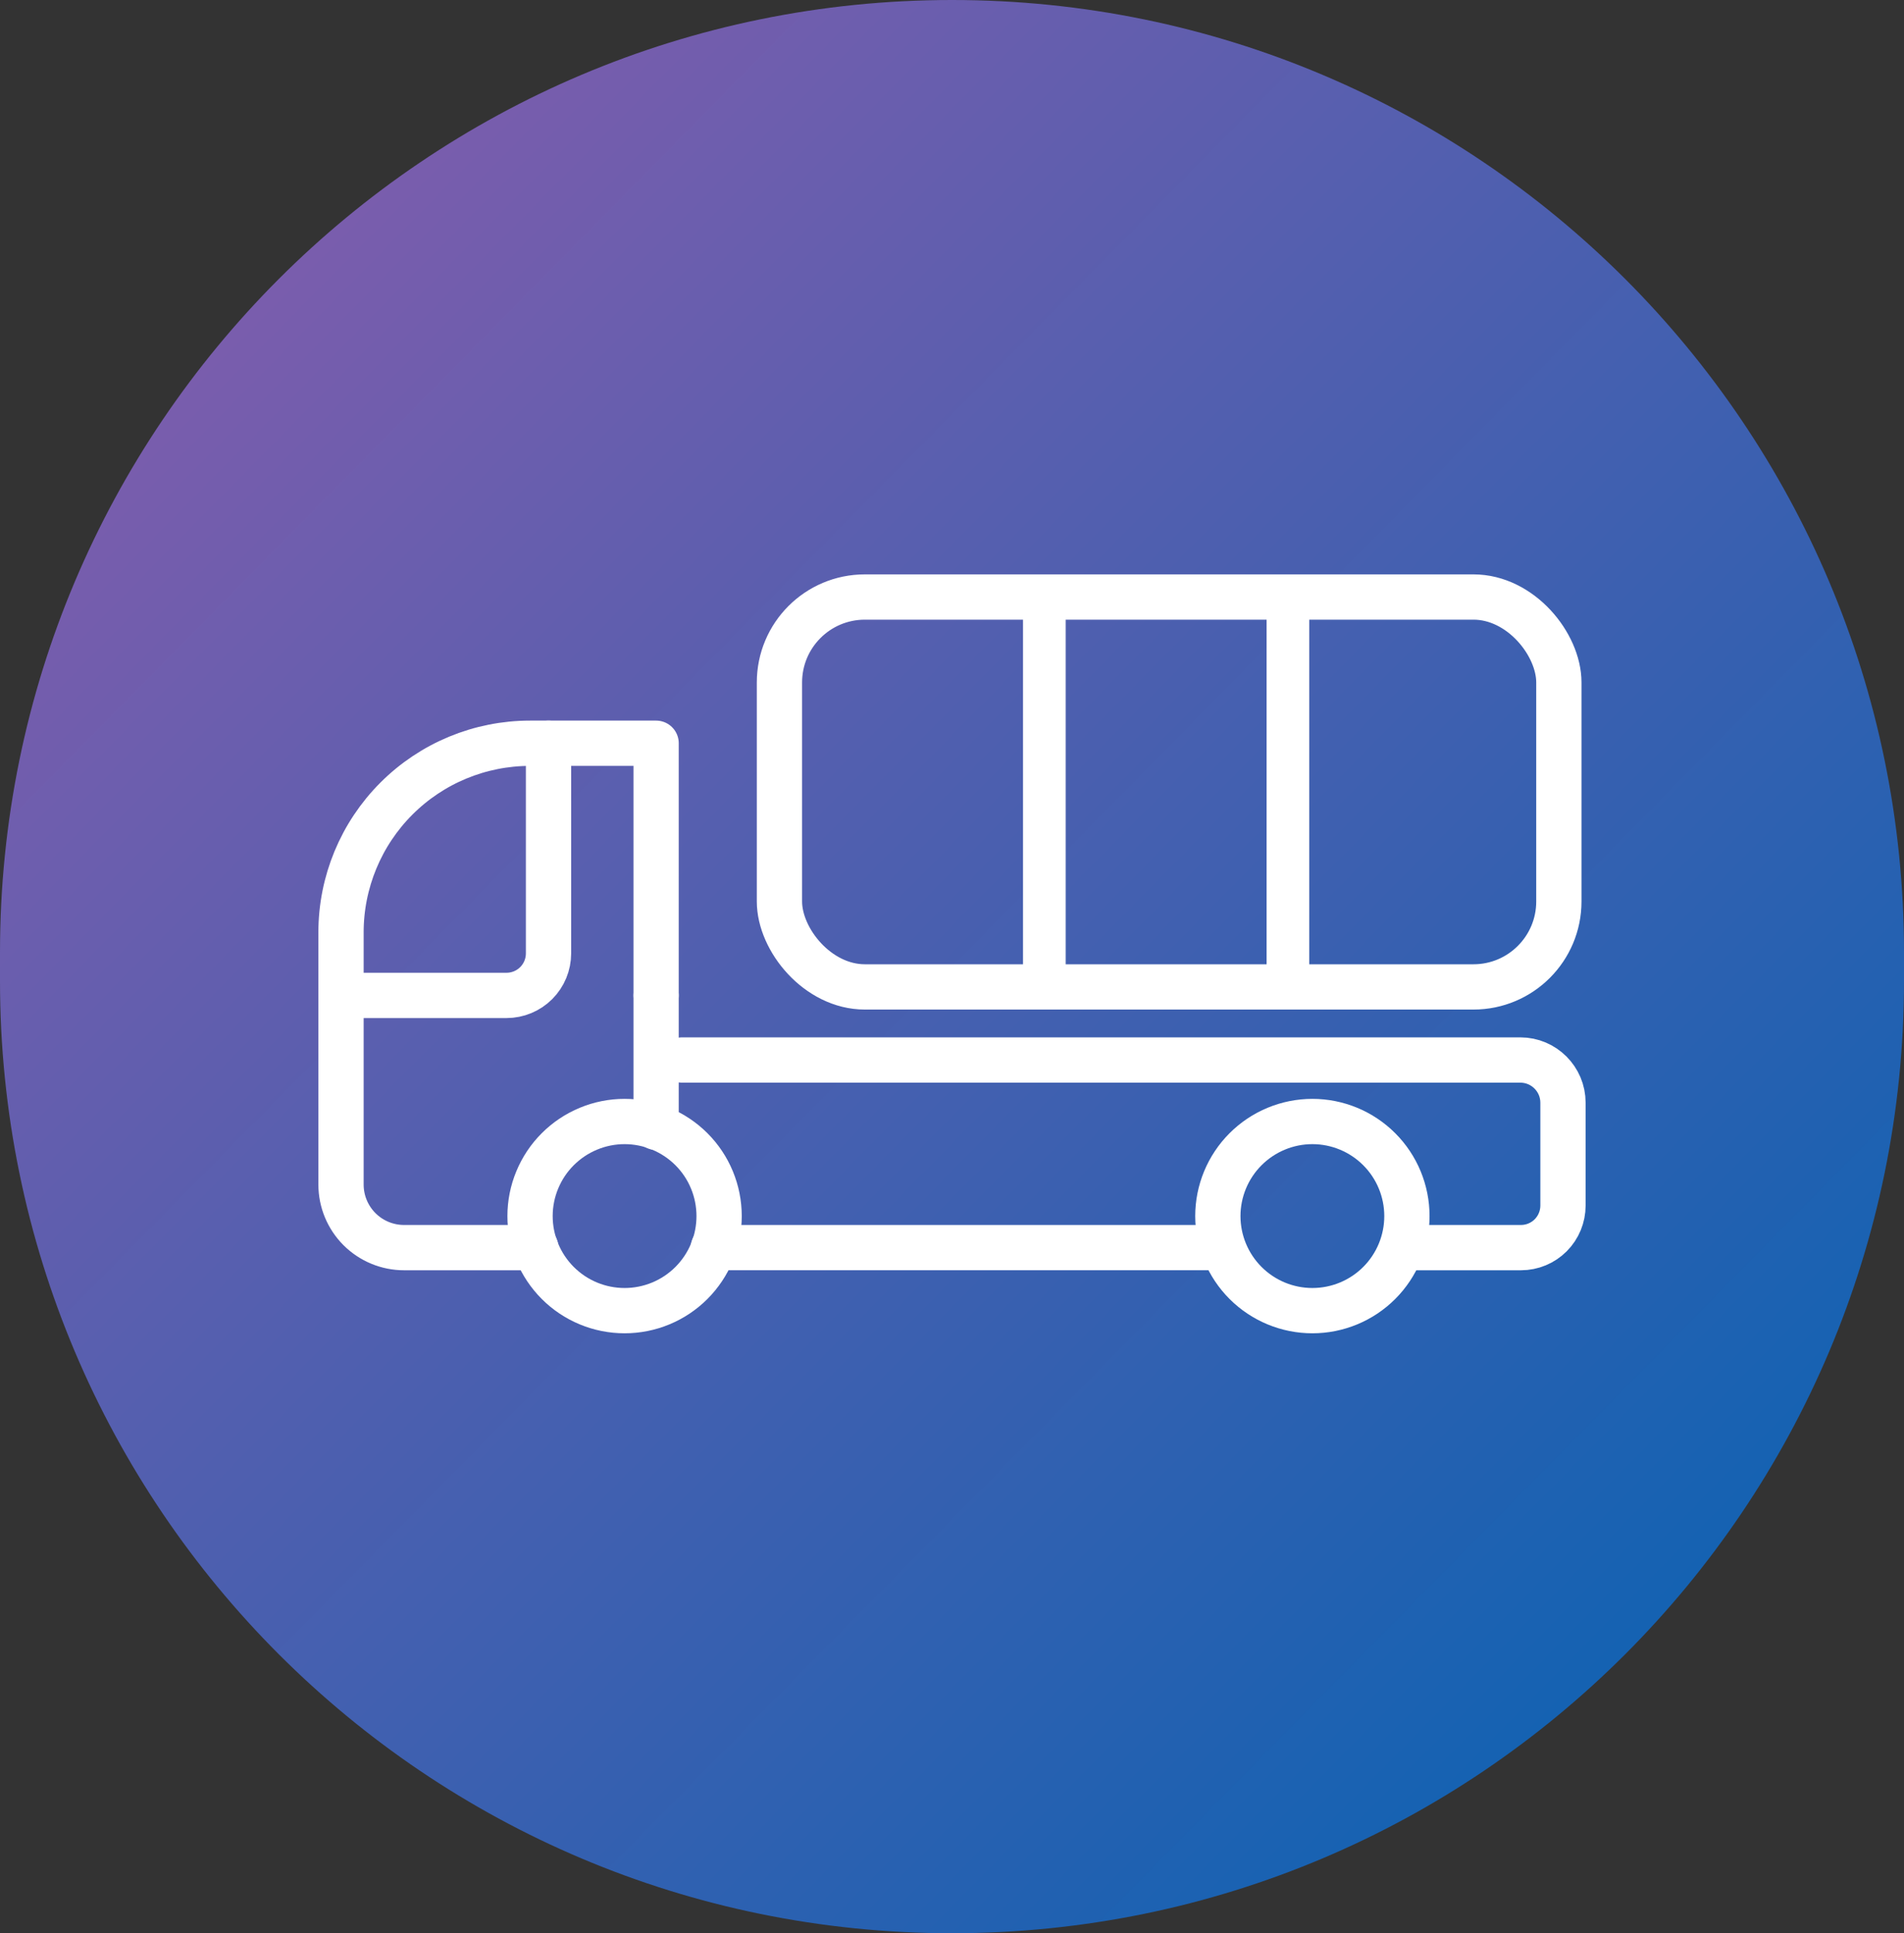 <svg width="67" height="68" viewBox="0 0 67 68" fill="none" xmlns="http://www.w3.org/2000/svg">
<rect x="0" y="0" width="67" height="68" fill="#333333" stroke="none"/>
<path d="M67 33.5C67 14.998 52.002 0 33.5 0C14.998 0 0 14.998 0 33.5V34.5C0 53.002 14.998 68 33.5 68C52.002 68 67 53.002 67 34.5V33.5Z" fill="url(#paint0_linear_1525_2024)"/>
<path d="M49.713 43.884H53.522C53.914 43.884 54.29 43.728 54.567 43.451C54.844 43.173 55 42.797 55 42.405L55 38.787C55 37.958 54.327 37.285 53.498 37.285H24" stroke="white" stroke-width="1.593" stroke-linecap="round" stroke-linejoin="round"/>
<path d="M23.088 35.013V26.143H18.653C16.888 26.143 15.196 26.843 13.949 28.091C12.701 29.339 12 31.031 12 32.795V41.666C12 42.254 12.234 42.818 12.649 43.234C13.065 43.65 13.63 43.884 14.218 43.884H18.854" stroke="white" stroke-width="1.593" stroke-linecap="round" stroke-linejoin="round"/>
<path d="M18.652 42.775C18.652 43.212 18.738 43.644 18.906 44.048C19.073 44.451 19.318 44.818 19.627 45.127C19.936 45.436 20.302 45.681 20.706 45.848C21.109 46.015 21.542 46.101 21.979 46.101C22.416 46.101 22.848 46.015 23.252 45.848C23.655 45.681 24.022 45.436 24.331 45.127C24.64 44.818 24.885 44.451 25.052 44.048C25.219 43.644 25.305 43.212 25.305 42.775C25.305 42.338 25.219 41.905 25.052 41.502C24.885 41.098 24.64 40.731 24.331 40.423C24.022 40.114 23.655 39.869 23.252 39.702C22.848 39.534 22.416 39.448 21.979 39.448C21.542 39.448 21.109 39.534 20.706 39.702C20.302 39.869 19.936 40.114 19.627 40.423C19.318 40.731 19.073 41.098 18.906 41.502C18.738 41.905 18.652 42.338 18.652 42.775Z" stroke="white" stroke-width="1.593" stroke-linecap="round" stroke-linejoin="round"/>
<path d="M42.855 42.775C42.855 43.657 43.206 44.503 43.83 45.127C44.454 45.751 45.3 46.101 46.182 46.101C47.064 46.101 47.91 45.751 48.534 45.127C49.158 44.503 49.508 43.657 49.508 42.775C49.508 41.893 49.158 41.047 48.534 40.423C47.91 39.799 47.064 39.448 46.182 39.448C45.3 39.448 44.454 39.799 43.83 40.423C43.206 41.047 42.855 41.893 42.855 42.775Z" stroke="white" stroke-width="1.593" stroke-linecap="round" stroke-linejoin="round"/>
<path d="M25.102 43.883H42.856" stroke="white" stroke-width="1.593" stroke-linecap="round" stroke-linejoin="round"/>
<path d="M12 35.013H17.823C18.216 35.013 18.592 34.857 18.869 34.58C19.146 34.303 19.302 33.927 19.302 33.535V26.143" stroke="white" stroke-width="1.593" stroke-linecap="round" stroke-linejoin="round"/>
<path d="M23.088 35.013V39.652" stroke="white" stroke-width="1.593" stroke-linecap="round" stroke-linejoin="round"/>
<rect x="27.428" y="21" width="27.427" height="13.714" rx="3.005" stroke="white" stroke-width="1.593" stroke-linecap="round" stroke-linejoin="round"/>
<line x1="36.75" y1="21" x2="36.75" y2="34.714" stroke="white" stroke-width="1.502"/>
<line x1="45.321" y1="21" x2="45.321" y2="34.714" stroke="white" stroke-width="1.502"/>
<defs>
<linearGradient id="paint0_linear_1525_2024" x1="0" y1="0" x2="67.993" y2="66.993" gradientUnits="userSpaceOnUse">
<stop stop-color="#8E5CAC"/>
<stop offset="1" stop-color="#0063B3"/>
</linearGradient>
</defs>
</svg>
